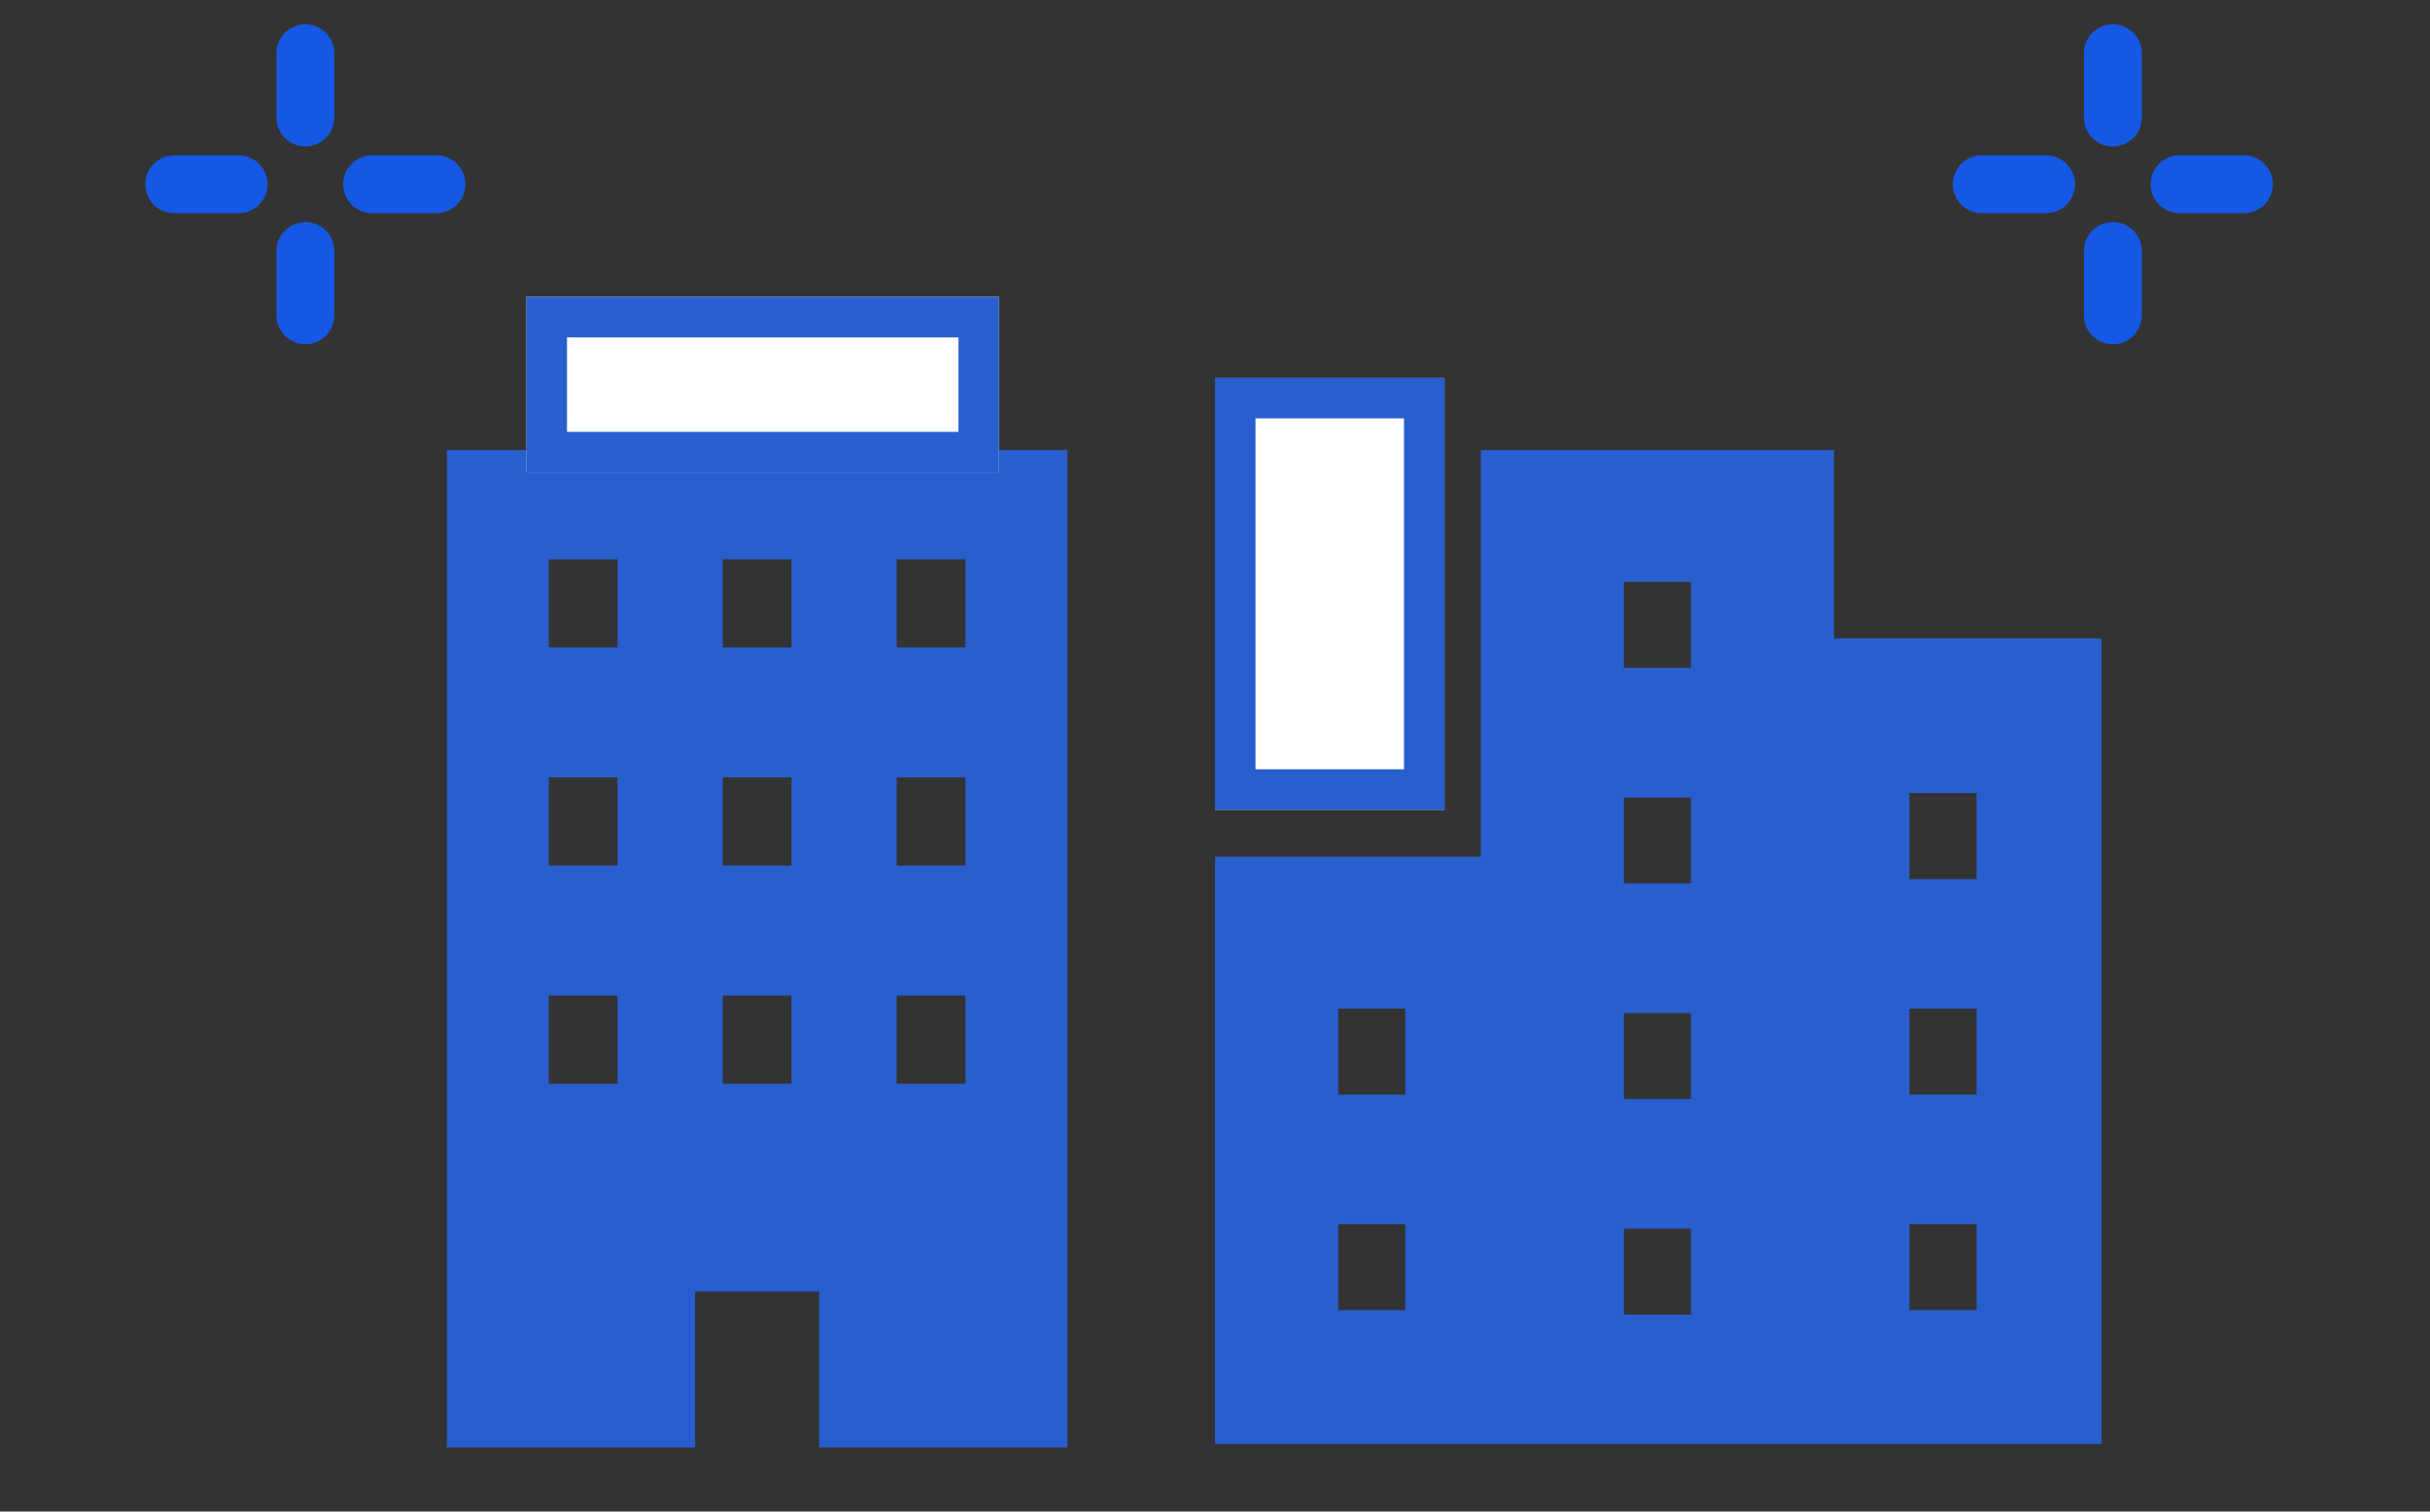 <svg xmlns="http://www.w3.org/2000/svg" xmlns:xlink="http://www.w3.org/1999/xlink" width="180" height="112" viewBox="0 0 180 112"><rect x="0" y="0" width="180" height="112" fill="#333333" stroke="none"/><defs><clipPath id="a"><rect width="180" height="112" transform="translate(858.245 5602)"/></clipPath><clipPath id="b"><rect width="66" height="74" transform="translate(0.123 -0.346)" fill="#295ece"/></clipPath></defs><g transform="translate(-858.245 -5602)" clip-path="url(#a)"><g transform="translate(867.012 5603.802)"><g transform="translate(24.333 19.827)"><g transform="translate(56.777 11.716)"><g clip-path="url(#b)"><path d="M45.973,13.956V0H19.816V30.134H0V73.9H65.789V13.956ZM14.222,63.732H9.25v-6.37h4.972v6.37m0-15.973H9.25V41.39h4.972v6.37m21.159,16.3H30.409v-6.37h4.972Zm0-15.973H30.409V41.72h4.972Zm0-15.974H30.409v-6.37h4.972Zm0-15.973H30.409V9.775h4.972ZM56.541,63.732H51.567v-6.37h4.974Zm0-15.973H51.567V41.39h4.974Zm0-15.973H51.567v-6.37h4.974Z" fill="#295ece"/></g></g><path d="M7.548,40.423H12.64v6.534H7.548Zm12.888,0h5.092v6.534H20.435Zm12.888,0h5.092v6.534H33.323ZM7.548,24.257H12.64v6.534H7.548Zm12.888,0h5.092v6.534H20.435Zm12.888,0h5.092v6.534H33.323ZM7.548,8.091H12.64v6.534H7.548Zm12.888,0h5.092v6.534H20.435Zm12.888,0h5.092v6.534H33.323ZM0,0V73.9H18.385V62.354h9.192V73.9H45.962V0Z" transform="translate(0 11.716)" fill="#295ece"/><g transform="translate(5.899 0.37)" fill="#fff" stroke="#295ece" stroke-width="3"><rect width="35" height="13" stroke="none"/><rect x="1.5" y="1.5" width="32" height="10" fill="none"/></g><g transform="translate(56.899 6.37)" fill="#fff" stroke="#295ece" stroke-width="3"><rect width="17" height="32" stroke="none"/><rect x="1.5" y="1.5" width="14" height="29" fill="none"/></g></g><g transform="translate(2)"><path d="M23.677,14.018H18.915a2.145,2.145,0,0,1,0-4.29h4.762a2.145,2.145,0,0,1,0,4.29" transform="translate(-2.115 -0.022)" fill="#1458e4"/><path d="M8.988,14.018H4.226a2.145,2.145,0,0,1,0-4.29H8.988a2.145,2.145,0,0,1,0,4.29" transform="translate(-2.081 -0.022)" fill="#1458e4"/><path d="M13.957,9.048A2.143,2.143,0,0,1,11.814,6.9V2.145a2.145,2.145,0,1,1,4.29,0V6.9a2.143,2.143,0,0,1-2.143,2.143Z" transform="translate(-2.103 0)" fill="#1458e4"/><path d="M13.957,23.738a2.143,2.143,0,0,1-2.143-2.143V16.833a2.145,2.145,0,1,1,4.29,0v4.762a2.143,2.143,0,0,1-2.143,2.143Z" transform="translate(-2.103 -0.034)" fill="#1458e4"/></g><g transform="translate(135.887)"><path d="M23.677,14.018H18.915a2.145,2.145,0,0,1,0-4.29h4.762a2.145,2.145,0,0,1,0,4.29" transform="translate(-2.115 -0.022)" fill="#1458e4"/><path d="M8.988,14.018H4.226a2.145,2.145,0,0,1,0-4.29H8.988a2.145,2.145,0,0,1,0,4.29" transform="translate(-2.081 -0.022)" fill="#1458e4"/><path d="M13.957,9.048A2.143,2.143,0,0,1,11.814,6.9V2.145a2.145,2.145,0,1,1,4.29,0V6.9a2.143,2.143,0,0,1-2.143,2.143Z" transform="translate(-2.103 0)" fill="#1458e4"/><path d="M13.957,23.738a2.143,2.143,0,0,1-2.143-2.143V16.833a2.145,2.145,0,1,1,4.29,0v4.762a2.143,2.143,0,0,1-2.143,2.143Z" transform="translate(-2.103 -0.034)" fill="#1458e4"/></g></g></g></svg>